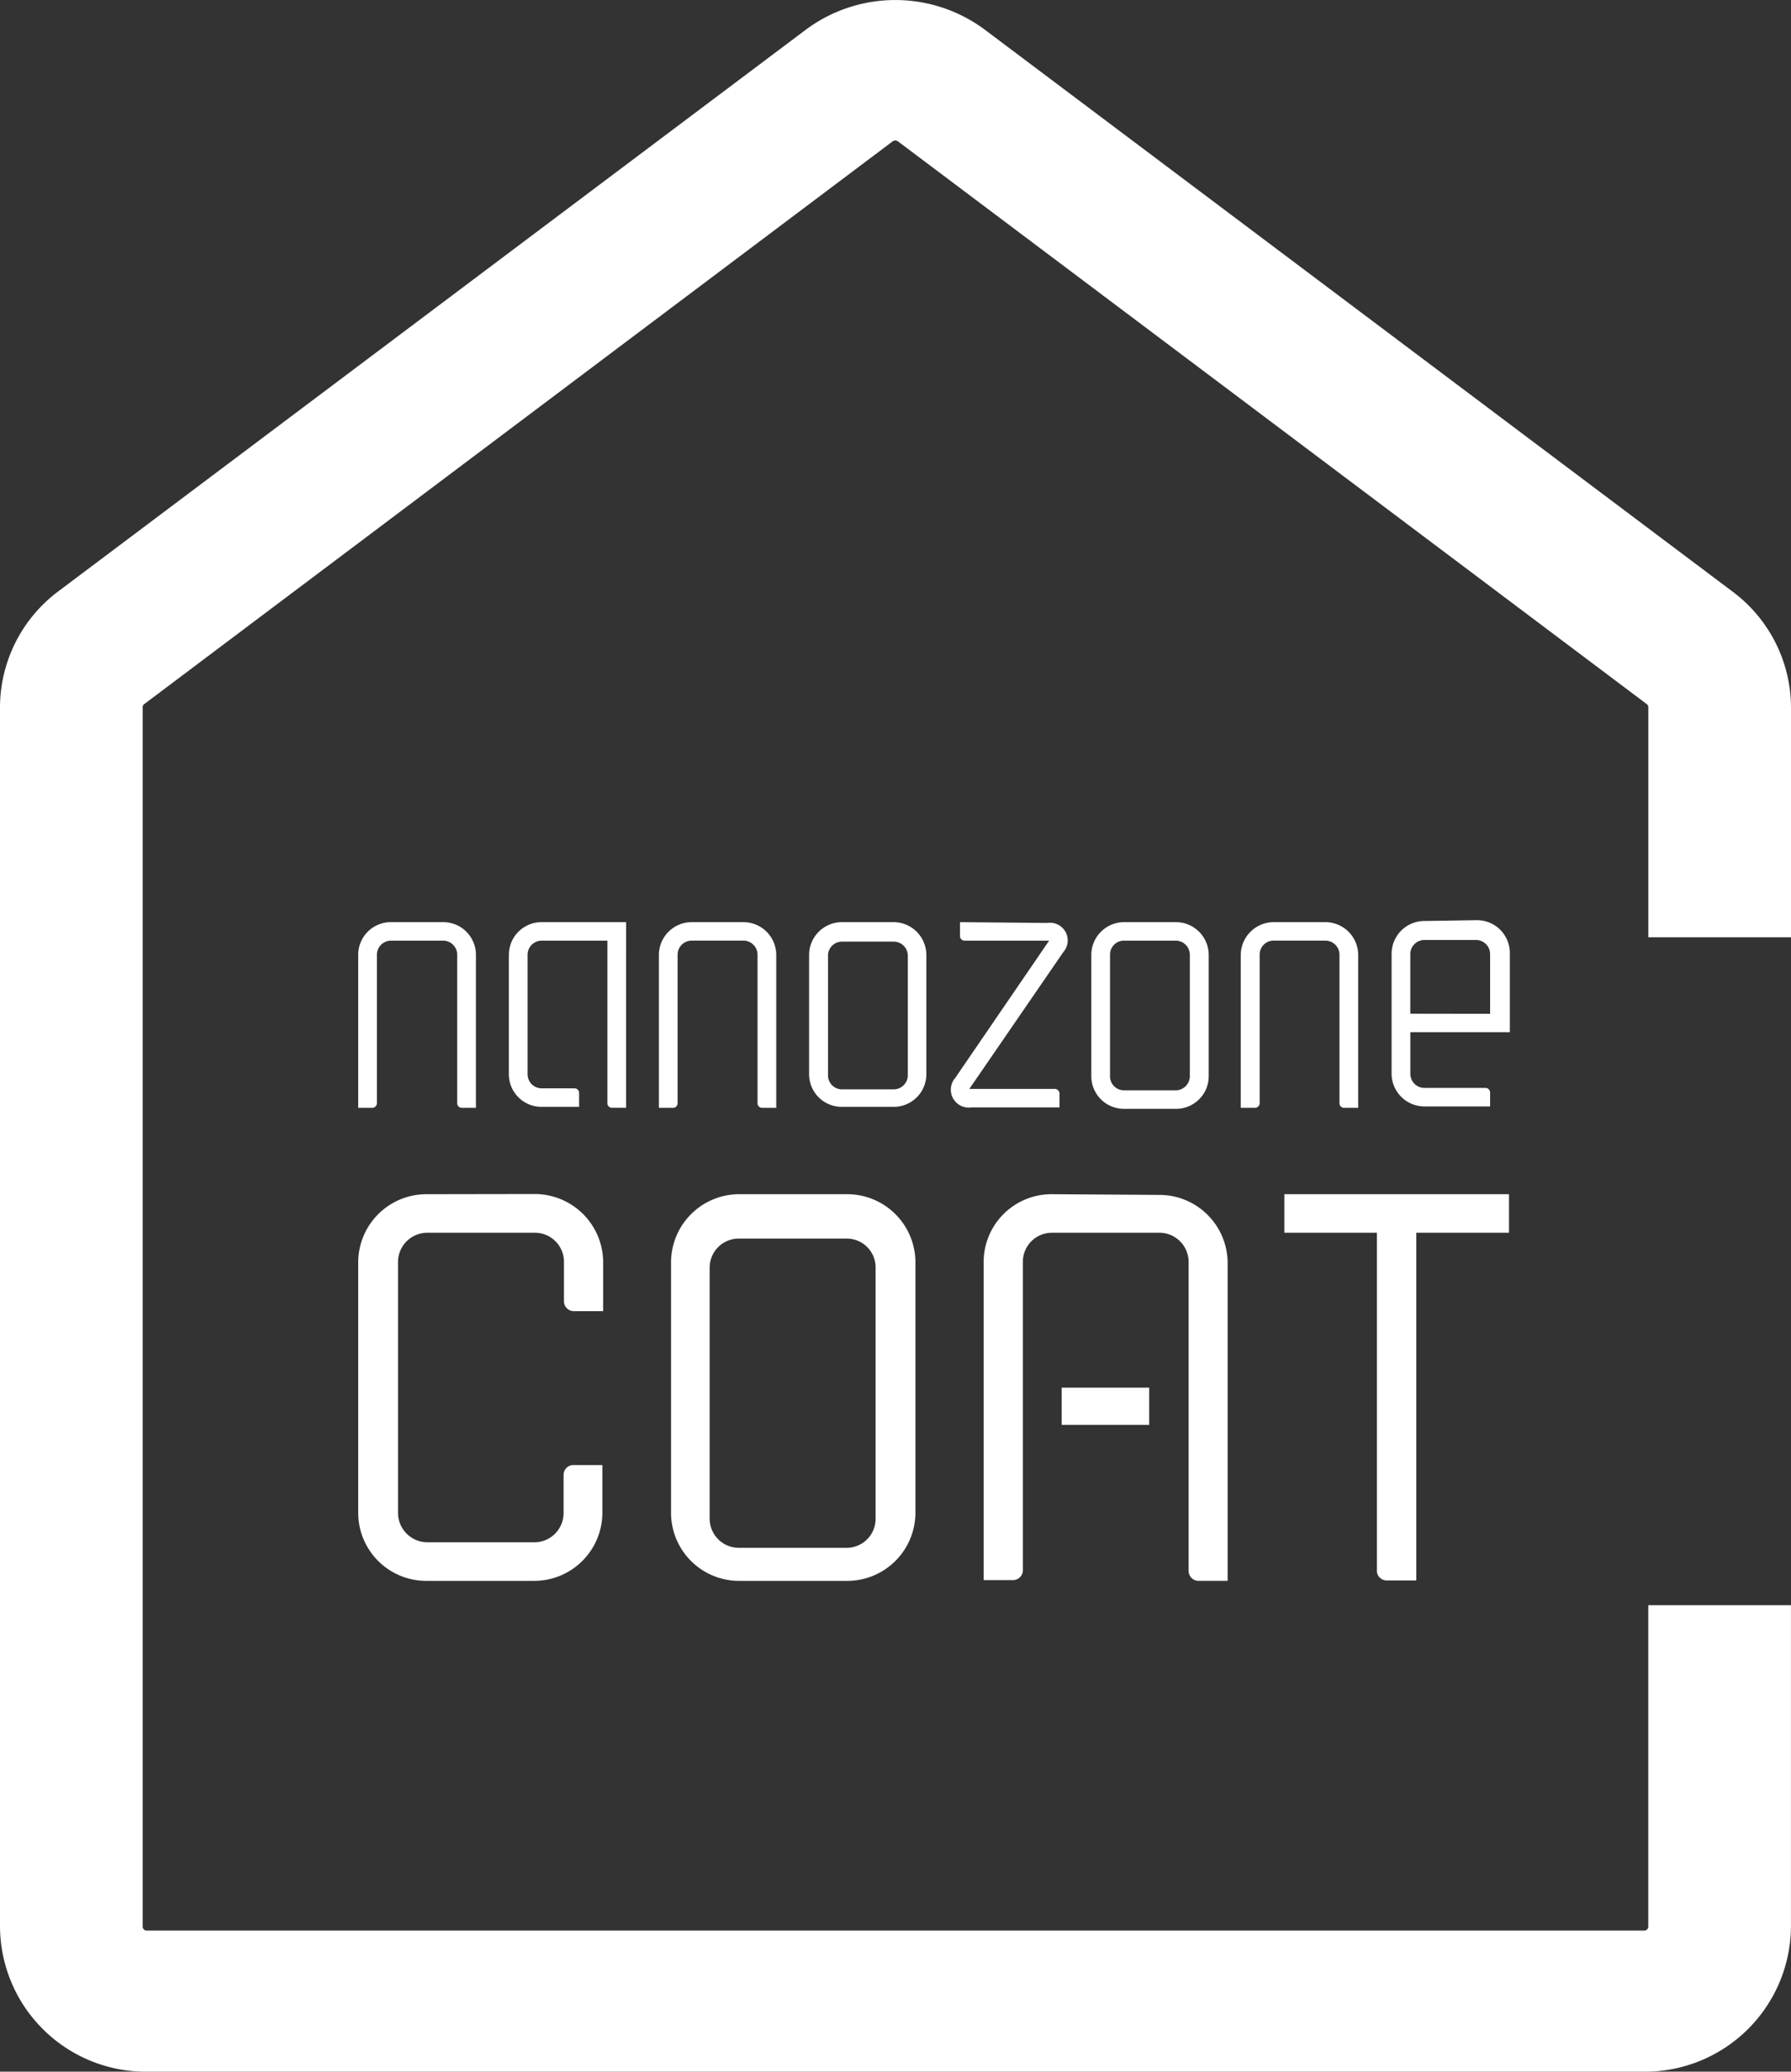 <svg xmlns="http://www.w3.org/2000/svg" width="50.649" height="58.582" viewBox="0 0 50.649 58.582">
  <rect x="0" y="0" width="50.649" height="58.582" fill="#333333" stroke="none"/>
  <g id="グループ_48" data-name="グループ 48" transform="translate(-22.511 -0.509)">
    <path id="パス_24" data-name="パス 24" d="M78.689,60.91H75.65a1.93,1.93,0,0,0-1.93,1.913v7.108a1.925,1.925,0,0,0,1.93,1.913h3.039a1.93,1.93,0,0,0,1.942-1.913V62.823a1.93,1.93,0,0,0-1.936-1.913m.81,9.184a.822.822,0,0,1-.827.816H75.639a.827.827,0,0,1-.827-.816V62.975a.822.822,0,0,1,.827-.81h3.039a.816.816,0,0,1,.827.81Z" transform="translate(-32.232 -26.632)" fill="#fff"/>
    <path id="パス_25" data-name="パス 25" d="M104.54,60.91V62h2.617v9.567a.276.276,0,0,0,.281.265h.833V62h2.622V60.91Z" transform="translate(-45.708 -26.632)" fill="#fff"/>
    <path id="パス_26" data-name="パス 26" d="M59.942,60.91A1.93,1.93,0,0,0,58,62.823v7.108a1.925,1.925,0,0,0,1.93,1.913h3.039a1.93,1.93,0,0,0,1.936-1.913V68.569h-.816a.276.276,0,0,0-.281.276v1.086a.827.827,0,0,1-.827.822H59.942a.833.833,0,0,1-.816-.822V62.823A.827.827,0,0,1,59.953,62h3.039a.822.822,0,0,1,.827.822v1.126a.281.281,0,0,0,.281.27h.827v-1.4a1.936,1.936,0,0,0-1.936-1.913Z" transform="translate(-25.359 -26.632)" fill="#fff"/>
    <path id="パス_27" data-name="パス 27" d="M91.355,60.91a1.919,1.919,0,0,0-1.925,1.913v9h.822a.281.281,0,0,0,.287-.276V62.823A.822.822,0,0,1,91.355,62h3.039a.827.827,0,0,1,.833.822v8.745a.281.281,0,0,0,.276.276h.827v-9a1.93,1.93,0,0,0-1.936-1.913Z" transform="translate(-39.102 -26.632)" fill="#fff"/>
    <rect id="長方形_45" data-name="長方形 45" width="2.476" height="1.052" transform="translate(52.534 39.748)" fill="#fff"/>
    <path id="パス_28" data-name="パス 28" d="M86.5,59.486H44.142A4.125,4.125,0,0,1,40,55.378V20.908a4.108,4.108,0,0,1,1.632-3.27L62.815,1.724a4.238,4.238,0,0,1,5.009,0L89.011,17.644a4.1,4.1,0,0,1,1.638,3.264v6.5H86.614v-6.5a.113.113,0,0,0-.039-.09L65.392,4.9a.129.129,0,0,0-.146,0L44.074,20.818a.1.1,0,0,0-.039.09V55.378a.113.113,0,0,0,.107.118H86.5a.113.113,0,0,0,.113-.118V46.295h4.035v9.083A4.131,4.131,0,0,1,86.5,59.486" transform="translate(-17.489 -0.395)" fill="#fff"/>
    <path id="パス_29" data-name="パス 29" d="M83.046,47.24H81.589a.929.929,0,0,0-.929.923V51.54a.923.923,0,0,0,.929.923h1.458a.923.923,0,0,0,.929-.923V48.163a.929.929,0,0,0-.929-.923m.405,4.328a.4.4,0,0,1-.405.4H81.589a.394.394,0,0,1-.394-.4V48.191a.394.394,0,0,1,.394-.4h1.458a.4.4,0,0,1,.405.4Z" transform="translate(-35.268 -20.655)" fill="#fff"/>
    <path id="パス_30" data-name="パス 30" d="M97.226,47.24H95.763a.929.929,0,0,0-.923.923v3.444a.923.923,0,0,0,.923.912h1.463a.923.923,0,0,0,.934-.912V48.163a.929.929,0,0,0-.934-.923m.4,4.367a.4.4,0,0,1-.4.388H95.763a.394.394,0,0,1-.394-.388V48.163a.394.394,0,0,1,.394-.4h1.463a.4.4,0,0,1,.4.4Z" transform="translate(-41.467 -20.655)" fill="#fff"/>
    <path id="パス_31" data-name="パス 31" d="M58.94,47.763H60.4a.4.4,0,0,1,.4.4v4.193a.129.129,0,0,0,.129.135h.4V48.163a.923.923,0,0,0-.929-.923H58.94a.923.923,0,0,0-.94.923v4.328h.394a.135.135,0,0,0,.135-.135V48.163a.4.4,0,0,1,.4-.4" transform="translate(-25.359 -20.655)" fill="#fff"/>
    <path id="パス_32" data-name="パス 32" d="M74.039,47.24a.929.929,0,0,0-.929.923v4.328h.4a.129.129,0,0,0,.129-.129v-4.2a.4.4,0,0,1,.4-.4H75.5a.4.4,0,0,1,.4.4v4.2a.129.129,0,0,0,.135.129h.394V48.163a.929.929,0,0,0-.929-.923Z" transform="translate(-31.966 -20.655)" fill="#fff"/>
    <path id="パス_33" data-name="パス 33" d="M103.279,47.24a.934.934,0,0,0-.929.923v4.328h.4a.135.135,0,0,0,.135-.129v-4.2a.394.394,0,0,1,.394-.4h1.463a.4.4,0,0,1,.4.4v4.2a.129.129,0,0,0,.129.129h.4V48.163a.929.929,0,0,0-.929-.923Z" transform="translate(-44.751 -20.655)" fill="#fff"/>
    <path id="パス_34" data-name="パス 34" d="M65.57,48.163V51.54a.923.923,0,0,0,.929.923h1.058v-.394a.129.129,0,0,0-.129-.129H66.5a.4.4,0,0,1-.4-.4V48.163a.4.4,0,0,1,.4-.4h1.857v4.592a.129.129,0,0,0,.129.135h.4V47.24H66.5a.923.923,0,0,0-.929.923" transform="translate(-28.669 -20.655)" fill="#fff"/>
    <path id="パス_35" data-name="パス 35" d="M88.047,47.24v.394a.129.129,0,0,0,.129.129h2.392l-2.656,3.883a.506.506,0,0,0,.45.833h2.5v-.394a.135.135,0,0,0-.135-.129H88.311l2.656-3.866a.5.5,0,0,0-.45-.827Z" transform="translate(-38.388 -20.655)" fill="#fff"/>
    <path id="パス_36" data-name="パス 36" d="M110.864,47.163a.929.929,0,0,0-.934.917v3.41a.929.929,0,0,0,.934.917h1.852v-.394a.129.129,0,0,0-.129-.129h-1.722a.4.4,0,0,1-.405-.394V50.308h2.814V48.057a.929.929,0,0,0-.934-.917Zm-.405,2.622V48.1a.4.4,0,0,1,.405-.4h1.452a.4.4,0,0,1,.4.4v1.688Z" transform="translate(-48.065 -20.611)" fill="#fff"/>
  </g>
</svg>
